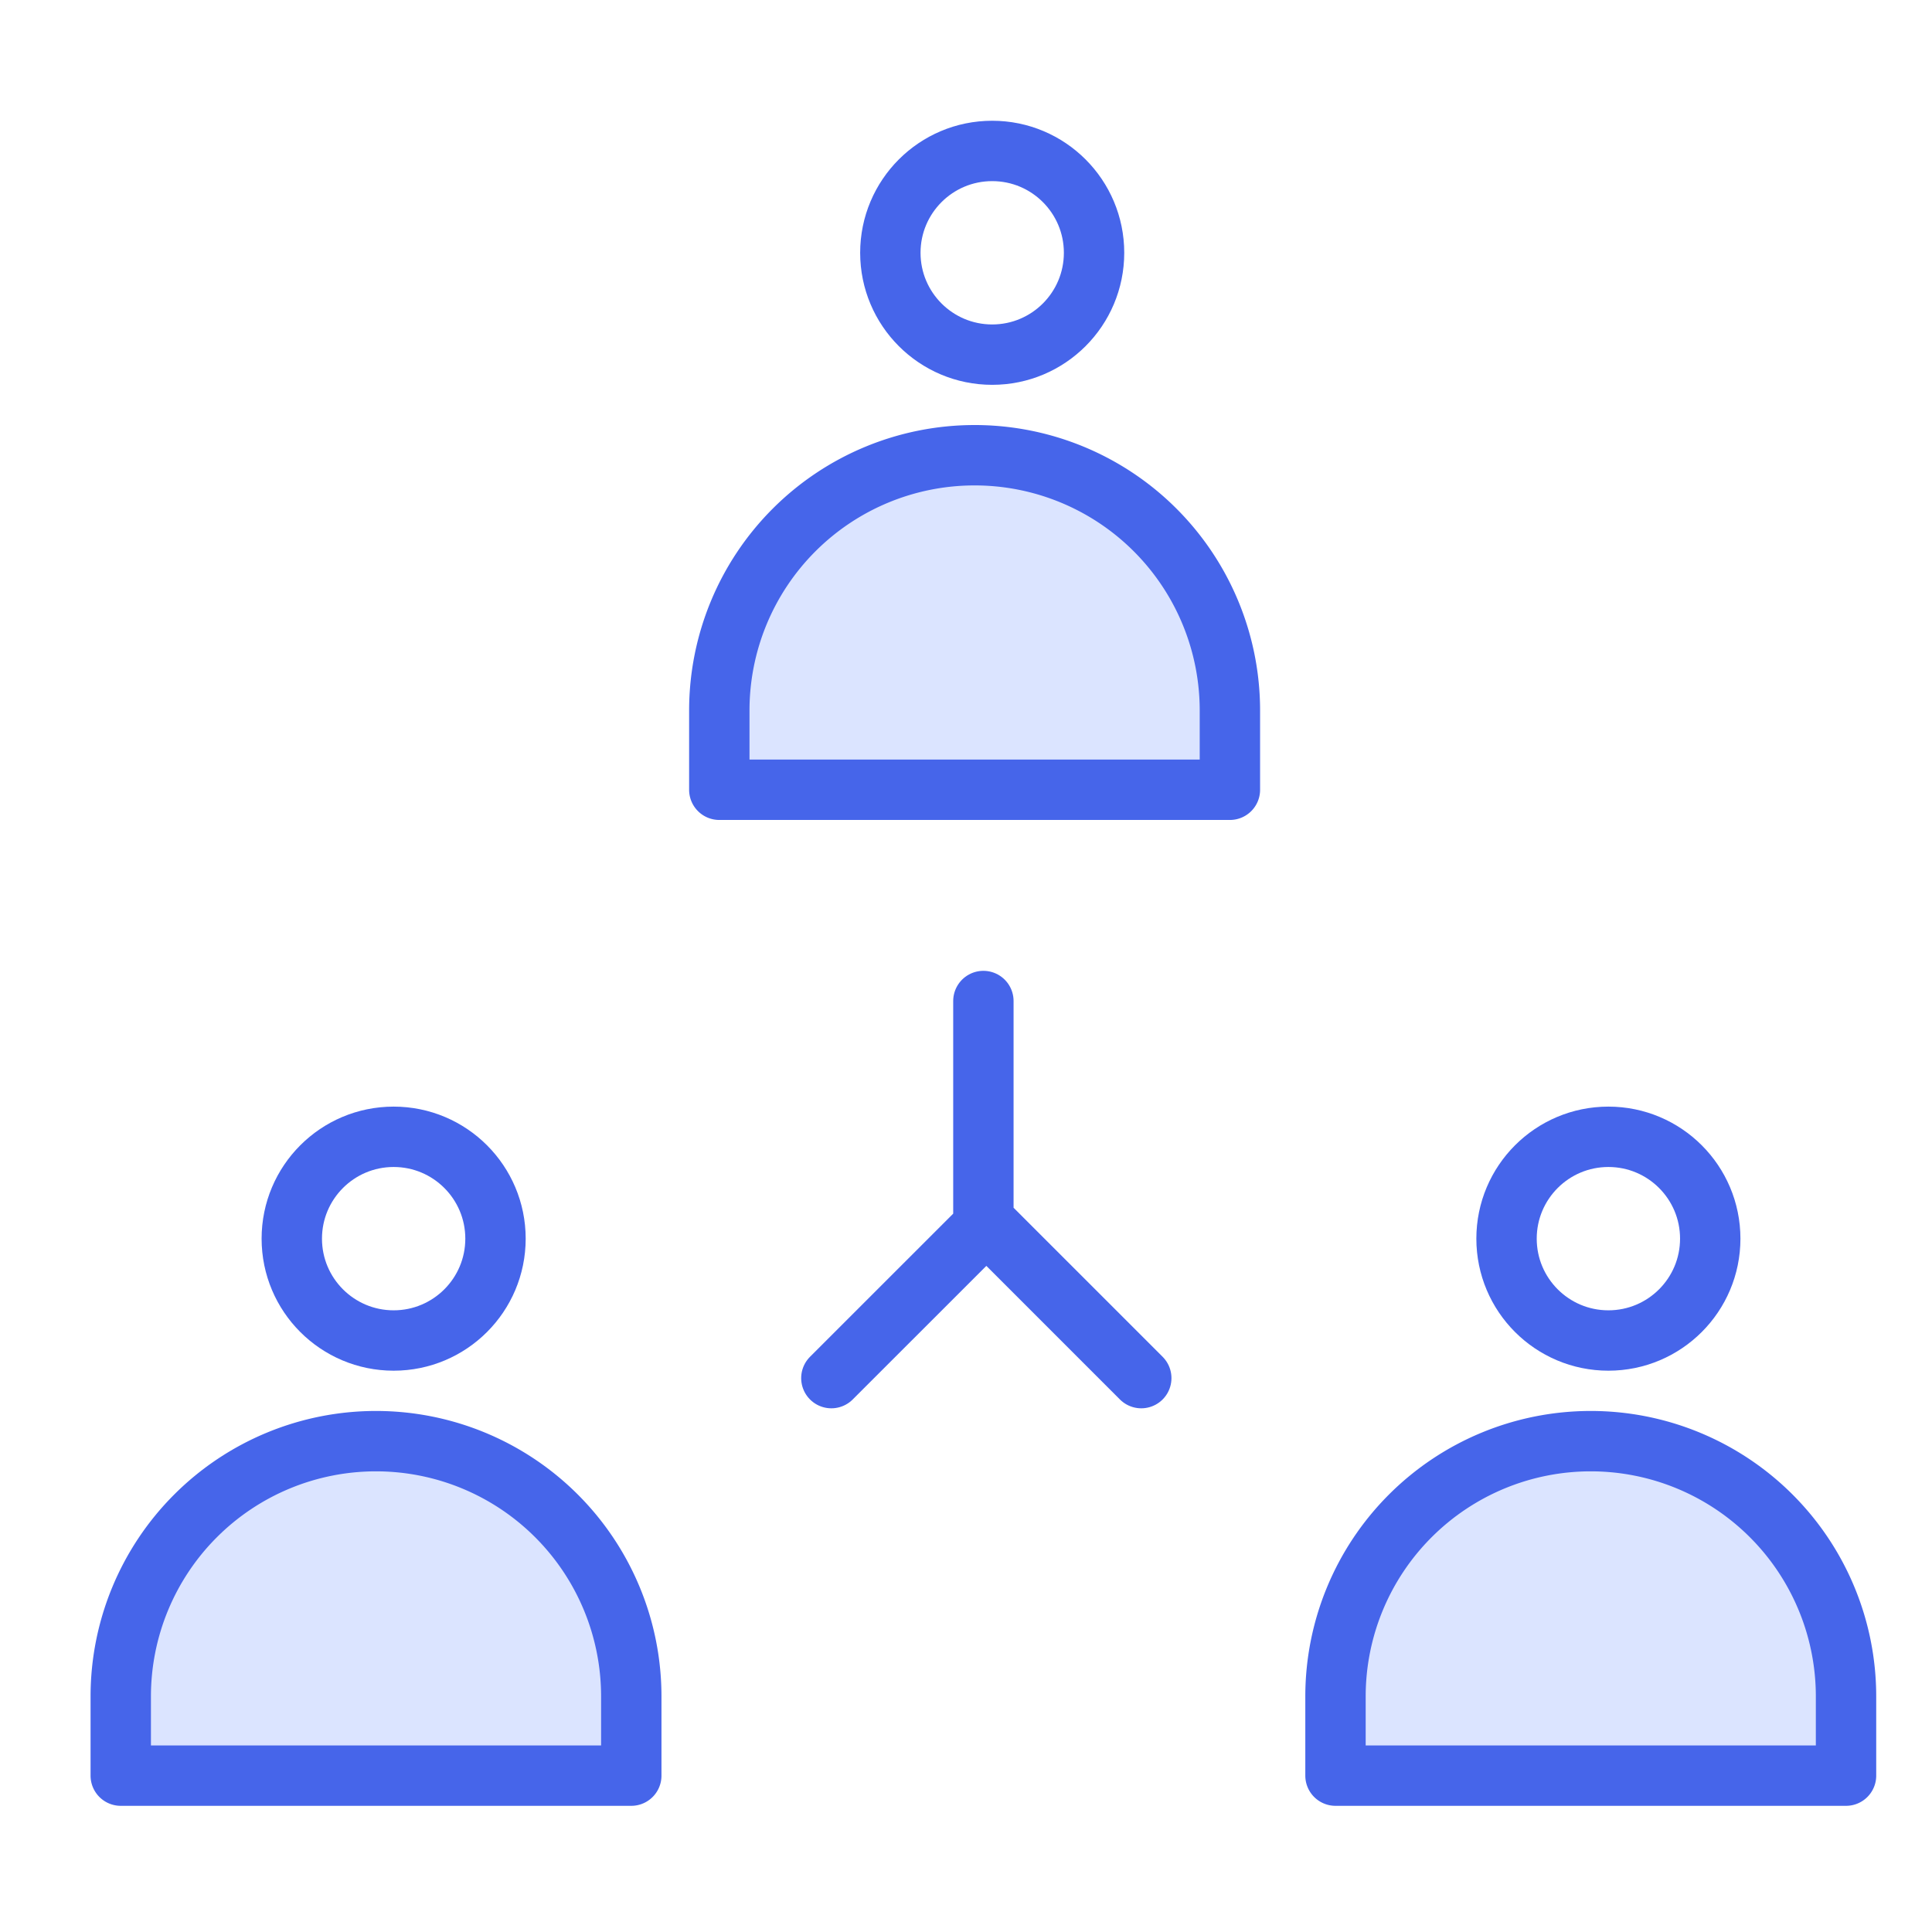 <svg width="32" height="32" fill="none" xmlns="http://www.w3.org/2000/svg"><circle cx="16.434" cy="4.187" r="1.687" stroke="#4665EA" stroke-linecap="round" stroke-linejoin="round"/><path d="M11.914 11.768a4.228 4.228 0 014.228-4.228v0a4.228 4.228 0 014.229 4.228v1.313h-8.457v-1.313z" fill="#DBE4FF" stroke="#4665EA" stroke-linecap="round" stroke-linejoin="round"/><circle cx="6.52" cy="20.516" r="1.687" stroke="#4665EA" stroke-linecap="round" stroke-linejoin="round"/><path d="M2 28.098a4.228 4.228 0 014.228-4.228v0a4.228 4.228 0 014.228 4.228v1.312H2v-1.312z" fill="#DBE4FF" stroke="#4665EA" stroke-linecap="round" stroke-linejoin="round"/><circle cx="26.64" cy="20.516" r="1.687" stroke="#4665EA" stroke-linecap="round" stroke-linejoin="round"/><path d="M22.12 28.098a4.228 4.228 0 014.228-4.228v0a4.228 4.228 0 014.228 4.228v1.312H22.12v-1.312z" fill="#DBE4FF" stroke="#4665EA" stroke-linecap="round" stroke-linejoin="round"/><path d="M16.288 16.58v3.56m0-3.299v3.56m0-.092l-2.518 2.517m2.616-2.517l2.517 2.517" stroke="#4665EA" stroke-linecap="round" stroke-linejoin="round"/></svg>